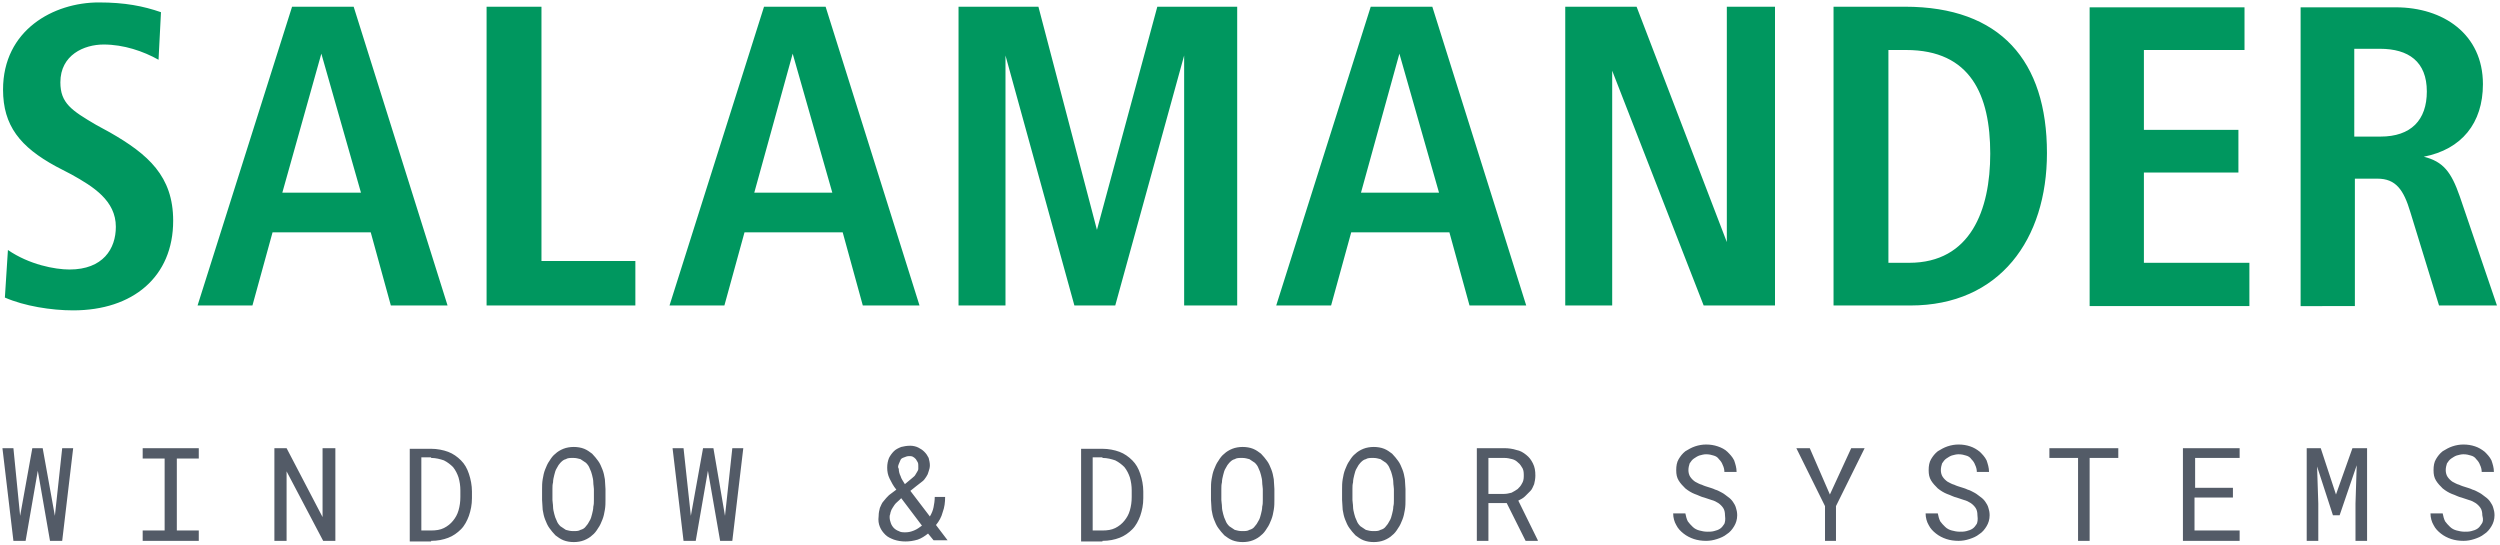 <?xml version="1.0" encoding="utf-8"?>
<!-- Generator: Adobe Illustrator 23.1.1, SVG Export Plug-In . SVG Version: 6.00 Build 0)  -->
<svg version="1.1" id="Ebene_1" xmlns="http://www.w3.org/2000/svg" xmlns:xlink="http://www.w3.org/1999/xlink" x="0px" y="0px"
	 viewBox="0 0 410 89.4" style="enable-background:new 0 0 410 89.4;" xml:space="preserve">
<style type="text/css">
	.st0{fill:#535B67;}
	.st1{fill:#00975F;}
</style>
<g>
	<path class="st0" d="M7,73.5H5.3l-2,11.1L2.2,73.5H0.4l1.8,15.2h2l2-11.5l2,11.5h2L12,73.5h-1.8L9,84.6L7,73.5L7,73.5z M23.4,75.2
		H27V87h-3.6v1.7h9.2V87H29V75.2h3.6v-1.7h-9.2V75.2L23.4,75.2z M54.9,73.5h-2l0,11.3l-5.9-11.3h-2v15.2h2l0-11.4L53,88.7h2V73.5
		L54.9,73.5z M70.7,88.7c1.1,0,2-0.2,2.8-0.5c0.8-0.3,1.5-0.8,2.1-1.4c0.6-0.6,1-1.4,1.3-2.2c0.3-0.9,0.5-1.8,0.5-2.9v-1.1
		c0-1-0.2-2-0.5-2.9c-0.3-0.9-0.7-1.6-1.3-2.2c-0.6-0.6-1.3-1.1-2.1-1.4c-0.8-0.3-1.8-0.5-2.8-0.5h-3.5v15.2H70.7L70.7,88.7z
		 M70.7,75.1c0.8,0,1.5,0.2,2.1,0.4c0.6,0.3,1.1,0.7,1.5,1.1c0.4,0.5,0.7,1.1,0.9,1.7c0.2,0.7,0.3,1.4,0.3,2.1v1.1
		c0,0.8-0.1,1.5-0.3,2.2c-0.2,0.7-0.5,1.2-0.9,1.7c-0.4,0.5-0.9,0.9-1.5,1.2c-0.6,0.3-1.3,0.4-2.1,0.4h-1.6v-12H70.7L70.7,75.1z
		 M99.3,80.2c0-0.5-0.1-1.1-0.1-1.6c-0.1-0.6-0.2-1.1-0.4-1.6c-0.2-0.5-0.4-1-0.7-1.4c-0.3-0.4-0.6-0.8-1-1.2
		c-0.4-0.3-0.8-0.6-1.3-0.8c-0.5-0.2-1.1-0.3-1.7-0.3c-0.6,0-1.2,0.1-1.7,0.3c-0.5,0.2-1,0.5-1.3,0.8c-0.4,0.3-0.7,0.7-1,1.2
		c-0.3,0.4-0.5,0.9-0.7,1.4c-0.2,0.5-0.3,1-0.4,1.6c-0.1,0.6-0.1,1.1-0.1,1.6V82c0,0.5,0.1,1.1,0.1,1.6c0.1,0.6,0.2,1.1,0.4,1.6
		c0.2,0.5,0.4,1,0.7,1.4c0.3,0.4,0.6,0.8,1,1.2c0.4,0.3,0.8,0.6,1.3,0.8c0.5,0.2,1.1,0.3,1.7,0.3c0.6,0,1.2-0.1,1.7-0.3
		c0.5-0.2,1-0.5,1.3-0.8c0.4-0.3,0.7-0.7,1-1.2c0.3-0.4,0.5-0.9,0.7-1.4c0.2-0.5,0.3-1,0.4-1.6c0.1-0.6,0.1-1.1,0.1-1.6V80.2
		L99.3,80.2z M97.4,82c0,0.4,0,0.7-0.1,1.1c0,0.4-0.1,0.8-0.2,1.2c-0.1,0.4-0.2,0.8-0.4,1.1c-0.2,0.4-0.4,0.7-0.6,0.9
		c-0.2,0.3-0.5,0.5-0.9,0.6c-0.3,0.2-0.7,0.2-1.2,0.2s-0.8-0.1-1.2-0.2c-0.3-0.2-0.6-0.4-0.9-0.6c-0.3-0.3-0.5-0.6-0.6-0.9
		c-0.2-0.4-0.3-0.7-0.4-1.1c-0.1-0.4-0.2-0.8-0.2-1.2c0-0.4-0.1-0.8-0.1-1.1v-1.8c0-0.4,0-0.7,0.1-1.1c0-0.4,0.1-0.8,0.2-1.2
		c0.1-0.4,0.2-0.8,0.4-1.1c0.2-0.4,0.4-0.7,0.6-0.9c0.3-0.3,0.5-0.5,0.9-0.6c0.3-0.2,0.7-0.2,1.2-0.2c0.5,0,0.8,0.1,1.2,0.2
		c0.3,0.2,0.6,0.4,0.9,0.6c0.3,0.3,0.5,0.6,0.6,0.9c0.2,0.4,0.3,0.7,0.4,1.1c0.1,0.4,0.2,0.8,0.2,1.2c0,0.4,0.1,0.8,0.1,1.1V82
		L97.4,82z M117,73.5h-1.7l-2,11.1l-1.2-11.1h-1.8l1.8,15.2h2l2-11.5l2,11.5h2l1.8-15.2h-1.8l-1.2,11.1L117,73.5L117,73.5z
		 M144.3,86.4c0.2,0.5,0.5,0.9,0.9,1.3c0.4,0.4,0.9,0.6,1.4,0.8c0.6,0.2,1.2,0.3,1.9,0.3c0.7,0,1.3-0.1,2-0.3c0.6-0.2,1.2-0.6,1.7-1
		l0.9,1.1h2.3l-1.9-2.5c0.5-0.6,0.9-1.3,1.1-2.1c0.3-0.8,0.4-1.6,0.4-2.5h-1.7c0,0.6-0.1,1.2-0.2,1.7c-0.1,0.5-0.3,1-0.6,1.5
		l-3.2-4.2l1-0.8c0.3-0.2,0.6-0.5,0.9-0.7c0.3-0.2,0.5-0.5,0.7-0.8c0.2-0.3,0.3-0.5,0.4-0.9c0.1-0.3,0.2-0.6,0.2-1
		c0-0.4-0.1-0.8-0.2-1.2c-0.2-0.4-0.4-0.7-0.7-1c-0.3-0.3-0.6-0.5-1-0.7c-0.4-0.2-0.9-0.3-1.3-0.3c-0.6,0-1.1,0.1-1.5,0.2
		c-0.5,0.2-0.9,0.4-1.2,0.7c-0.3,0.3-0.6,0.7-0.8,1.1c-0.2,0.5-0.3,1-0.3,1.6c0,0.6,0.1,1.2,0.4,1.8c0.3,0.6,0.6,1.2,1.1,1.8
		c-0.4,0.3-0.8,0.6-1.2,0.9c-0.3,0.3-0.6,0.6-0.9,1c-0.3,0.3-0.4,0.7-0.6,1.1c-0.1,0.4-0.2,0.8-0.2,1.3
		C144,85.4,144.1,85.9,144.3,86.4L144.3,86.4z M147.4,87.1c-0.3-0.1-0.6-0.3-0.8-0.5c-0.2-0.2-0.4-0.5-0.5-0.8
		c-0.1-0.3-0.2-0.6-0.2-1c0-0.1,0-0.3,0.1-0.5c0-0.2,0.1-0.4,0.2-0.7c0.1-0.2,0.3-0.5,0.5-0.8c0.2-0.3,0.5-0.5,0.8-0.8l0.3-0.3
		l3.4,4.5c-0.4,0.3-0.8,0.6-1.3,0.8c-0.5,0.2-0.9,0.3-1.4,0.3C148.1,87.3,147.7,87.3,147.4,87.1L147.4,87.1z M147.4,76.1
		c0.1-0.2,0.2-0.5,0.3-0.7c0.1-0.2,0.3-0.3,0.6-0.4c0.2-0.1,0.5-0.2,0.8-0.2c0.2,0,0.4,0,0.6,0.1c0.2,0.1,0.3,0.2,0.5,0.4
		c0.1,0.2,0.2,0.3,0.3,0.5c0.1,0.2,0.1,0.4,0.1,0.6c0,0.2,0,0.3,0,0.5c0,0.2-0.1,0.3-0.2,0.5c-0.1,0.2-0.2,0.3-0.3,0.5
		c-0.1,0.2-0.3,0.3-0.5,0.5l-1.2,1c-0.3-0.5-0.6-0.9-0.7-1.3c-0.2-0.4-0.3-0.8-0.3-1.2C147.2,76.6,147.3,76.4,147.4,76.1L147.4,76.1
		z M180.8,88.7c1.1,0,2-0.2,2.8-0.5c0.8-0.3,1.5-0.8,2.1-1.4c0.6-0.6,1-1.4,1.3-2.2c0.3-0.9,0.5-1.8,0.5-2.9v-1.1c0-1-0.2-2-0.5-2.9
		c-0.3-0.9-0.7-1.6-1.3-2.2c-0.6-0.6-1.3-1.1-2.1-1.4c-0.8-0.3-1.8-0.5-2.8-0.5h-3.5v15.2H180.8L180.8,88.7z M180.8,75.1
		c0.8,0,1.5,0.2,2.1,0.4c0.6,0.3,1.1,0.7,1.5,1.1c0.4,0.5,0.7,1.1,0.9,1.7c0.2,0.7,0.3,1.4,0.3,2.1v1.1c0,0.8-0.1,1.5-0.3,2.2
		c-0.2,0.7-0.5,1.2-0.9,1.7c-0.4,0.5-0.9,0.9-1.5,1.2c-0.6,0.3-1.3,0.4-2.1,0.4h-1.6v-12H180.8L180.8,75.1z M209,80.2
		c0-0.5-0.1-1.1-0.1-1.6c-0.1-0.6-0.2-1.1-0.4-1.6c-0.2-0.5-0.4-1-0.7-1.4c-0.3-0.4-0.6-0.8-1-1.2c-0.4-0.3-0.8-0.6-1.3-0.8
		c-0.5-0.2-1.1-0.3-1.7-0.3c-0.6,0-1.2,0.1-1.7,0.3c-0.5,0.2-1,0.5-1.3,0.8c-0.4,0.3-0.7,0.7-1,1.2c-0.3,0.4-0.5,0.9-0.7,1.4
		c-0.2,0.5-0.3,1-0.4,1.6s-0.1,1.1-0.1,1.6V82c0,0.5,0.1,1.1,0.1,1.6c0.1,0.6,0.2,1.1,0.4,1.6c0.2,0.5,0.4,1,0.7,1.4
		c0.3,0.4,0.6,0.8,1,1.2c0.4,0.3,0.8,0.6,1.3,0.8c0.5,0.2,1.1,0.3,1.7,0.3c0.6,0,1.2-0.1,1.7-0.3c0.5-0.2,1-0.5,1.3-0.8
		c0.4-0.3,0.7-0.7,1-1.2c0.3-0.4,0.5-0.9,0.7-1.4c0.2-0.5,0.3-1,0.4-1.6c0.1-0.6,0.1-1.1,0.1-1.6V80.2L209,80.2z M207.1,82
		c0,0.4,0,0.7-0.1,1.1c0,0.4-0.1,0.8-0.2,1.2c-0.1,0.4-0.2,0.8-0.4,1.1c-0.2,0.4-0.4,0.7-0.6,0.9c-0.2,0.3-0.5,0.5-0.9,0.6
		c-0.3,0.2-0.7,0.2-1.2,0.2c-0.5,0-0.8-0.1-1.2-0.2c-0.3-0.2-0.6-0.4-0.9-0.6c-0.3-0.3-0.5-0.6-0.6-0.9c-0.2-0.4-0.3-0.7-0.4-1.1
		c-0.1-0.4-0.2-0.8-0.2-1.2c0-0.4-0.1-0.8-0.1-1.1v-1.8c0-0.4,0-0.7,0.1-1.1c0-0.4,0.1-0.8,0.2-1.2c0.1-0.4,0.2-0.8,0.4-1.1
		c0.2-0.4,0.4-0.7,0.6-0.9c0.3-0.3,0.5-0.5,0.9-0.6c0.3-0.2,0.7-0.2,1.2-0.2c0.5,0,0.8,0.1,1.2,0.2c0.3,0.2,0.6,0.4,0.9,0.6
		c0.3,0.3,0.5,0.6,0.6,0.9c0.2,0.4,0.3,0.7,0.4,1.1c0.1,0.4,0.2,0.8,0.2,1.2c0,0.4,0.1,0.8,0.1,1.1V82L207.1,82z M230.5,80.2
		c0-0.5-0.1-1.1-0.1-1.6c-0.1-0.6-0.2-1.1-0.4-1.6c-0.2-0.5-0.4-1-0.7-1.4c-0.3-0.4-0.6-0.8-1-1.2c-0.4-0.3-0.8-0.6-1.3-0.8
		c-0.5-0.2-1.1-0.3-1.7-0.3c-0.6,0-1.2,0.1-1.7,0.3c-0.5,0.2-1,0.5-1.3,0.8c-0.4,0.3-0.7,0.7-1,1.2c-0.3,0.4-0.5,0.9-0.7,1.4
		c-0.2,0.5-0.3,1-0.4,1.6c-0.1,0.6-0.1,1.1-0.1,1.6V82c0,0.5,0.1,1.1,0.1,1.6c0.1,0.6,0.2,1.1,0.4,1.6c0.2,0.5,0.4,1,0.7,1.4
		c0.3,0.4,0.6,0.8,1,1.2c0.4,0.3,0.8,0.6,1.3,0.8c0.5,0.2,1.1,0.3,1.7,0.3c0.6,0,1.2-0.1,1.7-0.3c0.5-0.2,1-0.5,1.3-0.8
		c0.4-0.3,0.7-0.7,1-1.2c0.3-0.4,0.5-0.9,0.7-1.4c0.2-0.5,0.3-1,0.4-1.6c0.1-0.6,0.1-1.1,0.1-1.6V80.2L230.5,80.2z M228.6,82
		c0,0.4,0,0.7-0.1,1.1c0,0.4-0.1,0.8-0.2,1.2c-0.1,0.4-0.2,0.8-0.4,1.1c-0.2,0.4-0.4,0.7-0.6,0.9c-0.2,0.3-0.5,0.5-0.9,0.6
		c-0.3,0.2-0.7,0.2-1.2,0.2c-0.5,0-0.8-0.1-1.2-0.2c-0.3-0.2-0.6-0.4-0.9-0.6c-0.3-0.3-0.5-0.6-0.6-0.9c-0.2-0.4-0.3-0.7-0.4-1.1
		c-0.1-0.4-0.2-0.8-0.2-1.2c0-0.4-0.1-0.8-0.1-1.1v-1.8c0-0.4,0-0.7,0.1-1.1c0-0.4,0.1-0.8,0.2-1.2c0.1-0.4,0.2-0.8,0.4-1.1
		c0.2-0.4,0.4-0.7,0.6-0.9c0.3-0.3,0.5-0.5,0.9-0.6c0.3-0.2,0.7-0.2,1.2-0.2c0.5,0,0.8,0.1,1.2,0.2c0.3,0.2,0.6,0.4,0.9,0.6
		c0.3,0.3,0.5,0.6,0.6,0.9c0.2,0.4,0.3,0.7,0.4,1.1c0.1,0.4,0.2,0.8,0.2,1.2c0,0.4,0.1,0.8,0.1,1.1V82L228.6,82z M250.2,88.7h2
		l0-0.1l-3.2-6.5c0.4-0.2,0.8-0.4,1.1-0.7c0.3-0.3,0.6-0.6,0.9-0.9c0.3-0.3,0.4-0.7,0.6-1.1c0.1-0.4,0.2-0.9,0.2-1.4
		c0-0.8-0.1-1.4-0.4-2c-0.3-0.6-0.6-1-1.1-1.4c-0.5-0.4-1-0.7-1.6-0.8c-0.6-0.2-1.3-0.3-2-0.3h-4.5v15.2h1.9v-6.2h3L250.2,88.7
		L250.2,88.7z M244.2,75.1h2.5c0.5,0,0.9,0.1,1.3,0.2c0.4,0.1,0.7,0.3,1,0.6c0.3,0.2,0.5,0.6,0.7,0.9c0.2,0.4,0.2,0.8,0.2,1.3
		c0,0.5-0.1,0.9-0.3,1.2c-0.2,0.4-0.4,0.6-0.7,0.9c-0.3,0.2-0.6,0.4-1,0.6c-0.4,0.1-0.8,0.2-1.2,0.2h-2.6V75.1L244.2,75.1z
		 M282.8,85.9c-0.2,0.3-0.4,0.6-0.7,0.8c-0.3,0.2-0.6,0.3-1,0.4c-0.4,0.1-0.7,0.1-1.1,0.1c-0.5,0-0.9-0.1-1.3-0.2
		c-0.4-0.1-0.8-0.3-1.1-0.6c-0.3-0.3-0.6-0.6-0.8-0.9c-0.2-0.4-0.3-0.8-0.4-1.3h-2c0,0.7,0.2,1.4,0.5,1.9c0.3,0.6,0.7,1,1.2,1.4
		c0.5,0.4,1.1,0.7,1.7,0.9c0.6,0.2,1.3,0.3,2,0.3c0.6,0,1.2-0.1,1.8-0.3c0.6-0.2,1.1-0.4,1.6-0.8c0.5-0.3,0.9-0.8,1.2-1.3
		c0.3-0.5,0.5-1.1,0.5-1.8c0-0.5-0.1-0.9-0.2-1.2c-0.1-0.4-0.3-0.7-0.5-1c-0.2-0.3-0.5-0.6-0.8-0.8c-0.3-0.2-0.6-0.5-1-0.7
		c-0.4-0.2-0.7-0.4-1.1-0.5c-0.4-0.2-0.8-0.3-1.1-0.4c-0.3-0.1-0.7-0.2-1.1-0.4c-0.4-0.1-0.7-0.3-1.1-0.5c-0.3-0.2-0.6-0.5-0.8-0.8
		c-0.2-0.3-0.3-0.7-0.3-1.1c0-0.4,0.1-0.8,0.2-1.1c0.2-0.3,0.4-0.6,0.7-0.8c0.3-0.2,0.6-0.4,0.9-0.5c0.4-0.1,0.7-0.2,1.1-0.2
		c0.5,0,0.9,0.1,1.2,0.2c0.4,0.1,0.7,0.3,0.9,0.6c0.3,0.3,0.5,0.6,0.6,0.9c0.2,0.4,0.3,0.8,0.3,1.2h2c0-0.7-0.2-1.3-0.4-1.9
		c-0.3-0.6-0.7-1-1.1-1.4s-1-0.7-1.6-0.9c-0.6-0.2-1.2-0.3-1.9-0.3c-0.6,0-1.2,0.1-1.8,0.3c-0.6,0.2-1.1,0.5-1.6,0.8
		c-0.5,0.4-0.8,0.8-1.1,1.3c-0.3,0.5-0.4,1.1-0.4,1.8c0,0.7,0.1,1.2,0.4,1.7c0.3,0.5,0.7,0.9,1.1,1.3c0.5,0.4,1,0.7,1.5,0.9
		c0.6,0.2,1.1,0.5,1.6,0.6c0.4,0.1,0.8,0.3,1.2,0.4c0.4,0.1,0.8,0.3,1.1,0.5c0.3,0.2,0.6,0.5,0.8,0.8c0.2,0.3,0.3,0.7,0.3,1.2
		C283,85.3,282.9,85.6,282.8,85.9L282.8,85.9z M296.8,73.5h-2.2l4.7,9.5l0,5.7h1.8l0-5.7l4.7-9.5h-2.2l-3.5,7.6L296.8,73.5
		L296.8,73.5z M324.2,85.9c-0.2,0.3-0.4,0.6-0.7,0.8c-0.3,0.2-0.6,0.3-1,0.4c-0.4,0.1-0.7,0.1-1.1,0.1c-0.5,0-0.9-0.1-1.3-0.2
		c-0.4-0.1-0.8-0.3-1.1-0.6c-0.3-0.3-0.6-0.6-0.8-0.9c-0.2-0.4-0.3-0.8-0.4-1.3h-2c0,0.7,0.2,1.4,0.5,1.9c0.3,0.6,0.7,1,1.2,1.4
		c0.5,0.4,1.1,0.7,1.7,0.9c0.6,0.2,1.3,0.3,2,0.3c0.6,0,1.2-0.1,1.8-0.3c0.6-0.2,1.1-0.4,1.6-0.8c0.5-0.3,0.9-0.8,1.2-1.3
		c0.3-0.5,0.5-1.1,0.5-1.8c0-0.5-0.1-0.9-0.2-1.2c-0.1-0.4-0.3-0.7-0.5-1c-0.2-0.3-0.5-0.6-0.8-0.8c-0.3-0.2-0.6-0.5-1-0.7
		c-0.4-0.2-0.7-0.4-1.1-0.5c-0.4-0.2-0.8-0.3-1.1-0.4c-0.3-0.1-0.7-0.2-1.1-0.4c-0.4-0.1-0.7-0.3-1.1-0.5c-0.3-0.2-0.6-0.5-0.8-0.8
		c-0.2-0.3-0.3-0.7-0.3-1.1c0-0.4,0.1-0.8,0.2-1.1c0.2-0.3,0.4-0.6,0.7-0.8c0.3-0.2,0.6-0.4,0.9-0.5c0.4-0.1,0.7-0.2,1.1-0.2
		c0.5,0,0.9,0.1,1.2,0.2c0.4,0.1,0.7,0.3,0.9,0.6c0.3,0.3,0.5,0.6,0.6,0.9c0.2,0.4,0.3,0.8,0.3,1.2h2c0-0.7-0.2-1.3-0.4-1.9
		c-0.3-0.6-0.7-1-1.1-1.4c-0.5-0.4-1-0.7-1.6-0.9c-0.6-0.2-1.2-0.3-1.9-0.3c-0.6,0-1.2,0.1-1.8,0.3c-0.6,0.2-1.1,0.5-1.6,0.8
		c-0.5,0.4-0.8,0.8-1.1,1.3c-0.3,0.5-0.4,1.1-0.4,1.8c0,0.7,0.1,1.2,0.4,1.7c0.3,0.5,0.7,0.9,1.1,1.3c0.5,0.4,1,0.7,1.5,0.9
		c0.6,0.2,1.1,0.5,1.6,0.6c0.4,0.1,0.8,0.3,1.2,0.4c0.4,0.1,0.8,0.3,1.1,0.5c0.3,0.2,0.6,0.5,0.8,0.8c0.2,0.3,0.3,0.7,0.3,1.2
		C324.4,85.3,324.3,85.6,324.2,85.9L324.2,85.9z M347.4,73.5h-11.3v1.6h4.7v13.6h1.9V75.1h4.7V73.5L347.4,73.5z M366.3,80h-6.3v-4.9
		h7.3v-1.6H358v15.2h9.3V87h-7.4v-5.4h6.3V80L366.3,80z M378.3,73.5v15.2h1.9v-6.1l-0.2-6.1l2.6,8h1.1l2.8-8.2l-0.2,6.3v6.1h1.9
		V73.5h-2.4l-2.7,7.6l-2.5-7.6H378.3L378.3,73.5z M407,85.9c-0.2,0.3-0.4,0.6-0.7,0.8c-0.3,0.2-0.6,0.3-1,0.4
		c-0.4,0.1-0.7,0.1-1.1,0.1c-0.5,0-0.9-0.1-1.3-0.2c-0.4-0.1-0.8-0.3-1.1-0.6c-0.3-0.3-0.6-0.6-0.8-0.9c-0.2-0.4-0.3-0.8-0.4-1.3h-2
		c0,0.7,0.2,1.4,0.5,1.9c0.3,0.6,0.7,1,1.2,1.4c0.5,0.4,1.1,0.7,1.7,0.9c0.6,0.2,1.3,0.3,2,0.3c0.6,0,1.2-0.1,1.8-0.3
		c0.6-0.2,1.1-0.4,1.6-0.8c0.5-0.3,0.9-0.8,1.2-1.3c0.3-0.5,0.5-1.1,0.5-1.8c0-0.5-0.1-0.9-0.2-1.2c-0.1-0.4-0.3-0.7-0.5-1
		c-0.2-0.3-0.5-0.6-0.8-0.8c-0.3-0.2-0.6-0.5-1-0.7c-0.4-0.2-0.7-0.4-1.1-0.5c-0.4-0.2-0.8-0.3-1.1-0.4c-0.3-0.1-0.7-0.2-1.1-0.4
		c-0.4-0.1-0.7-0.3-1.1-0.5c-0.3-0.2-0.6-0.5-0.8-0.8c-0.2-0.3-0.3-0.7-0.3-1.1c0-0.4,0.1-0.8,0.2-1.1c0.2-0.3,0.4-0.6,0.7-0.8
		c0.3-0.2,0.6-0.4,0.9-0.5c0.4-0.1,0.7-0.2,1.1-0.2c0.5,0,0.9,0.1,1.2,0.2c0.4,0.1,0.7,0.3,0.9,0.6c0.3,0.3,0.5,0.6,0.6,0.9
		c0.2,0.4,0.3,0.8,0.3,1.2h2c0-0.7-0.2-1.3-0.4-1.9c-0.3-0.6-0.7-1-1.1-1.4c-0.5-0.4-1-0.7-1.6-0.9c-0.6-0.2-1.2-0.3-1.9-0.3
		c-0.6,0-1.2,0.1-1.8,0.3c-0.6,0.2-1.1,0.5-1.6,0.8c-0.5,0.4-0.8,0.8-1.1,1.3c-0.3,0.5-0.4,1.1-0.4,1.8c0,0.7,0.1,1.2,0.4,1.7
		c0.3,0.5,0.7,0.9,1.1,1.3c0.5,0.4,1,0.7,1.5,0.9c0.6,0.2,1.1,0.5,1.6,0.6c0.4,0.1,0.8,0.3,1.2,0.4c0.4,0.1,0.8,0.3,1.1,0.5
		c0.3,0.2,0.6,0.5,0.8,0.8c0.2,0.3,0.3,0.7,0.3,1.2C407.3,85.3,407.2,85.6,407,85.9L407,85.9z"/>
	<path class="st1" d="M0.8,48.8c3.2,1.4,7.6,2.1,11.2,2.1c9.8,0,16.4-5.5,16.4-14.7c0-7.3-4.1-10.9-10.4-14.5l-2.2-1.2
		c-4.1-2.4-5.9-3.6-5.9-7c0-4.5,3.9-6.2,7.1-6.2c3.3,0,6.5,1.1,9,2.5L26.4,2c-2.9-1-5.9-1.6-10.2-1.6C8.8,0.4,0.5,4.9,0.5,14.7
		c0,5.9,2.8,9.4,8.7,12.6l2.5,1.3c3.6,2,7.3,4.3,7.3,8.6c0,3.6-2.1,7-7.6,7c-2.4,0-6.6-0.8-10.1-3.2L0.8,48.8L0.8,48.8z M41.4,50.1
		l3.3-12h16.1l3.3,12h9.3L58,1.1H47.9l-15.5,49H41.4L41.4,50.1z M52.7,8.8l6.5,22.8H46.3L52.7,8.8L52.7,8.8z M104.2,50.1v-7.3H88.8
		V1.1h-9v49H104.2L104.2,50.1z M118.8,50.1l3.3-12h16.1l3.3,12h9.3l-15.4-49h-10.1l-15.5,49H118.8L118.8,50.1z M130,8.8l6.5,22.8
		h-12.8L130,8.8L130,8.8z M164.9,50.1v-41l11.3,41h6.7l11.3-41v41h8.7v-49h-13.1l-9.9,36.6l-9.6-36.6h-13.1v49H164.9L164.9,50.1z
		 M218.3,50.1l3.3-12h16.1l3.3,12h9.3l-15.4-49h-10.1l-15.5,49H218.3L218.3,50.1z M229.5,8.8l6.5,22.8h-12.8L229.5,8.8L229.5,8.8z
		 M264.4,50.1V11.6l15,38.5h11.7v-49h-7.9v38.6L268.4,1.1h-11.7v49H264.4L264.4,50.1z M309.7,8.2h2.9c10.6,0,13.8,7.4,13.8,17
		c0,9.2-3.2,17.9-13.3,17.9h-3.4V8.2L309.7,8.2z M313.3,50.1c14.7,0,22.4-10.9,22.4-25c0-15.1-7.6-24-23.3-24h-11.7v49H313.3
		L313.3,50.1z M368.9,50.1v-7h-17.3V28.3h15.5v-7h-15.5V8.2h16.5v-7h-25.4v49H368.9L368.9,50.1z M386.2,50.1V29.3h3.7
		c3,0,4.3,1.8,5.4,5.5l4.7,15.3h9.5l-6.1-17.9c-1.4-4-2.7-5.7-5.9-6.5c6.2-1.2,9.7-5.5,9.7-11.9c0-8.2-6.5-12.6-14.3-12.6h-15.6v49
		H386.2L386.2,50.1z M386.1,8h4.2c4.7,0,7.7,2.1,7.7,7c0,4.7-2.6,7.4-7.6,7.4h-4.3V8L386.1,8z"/>
</g>
</svg>
